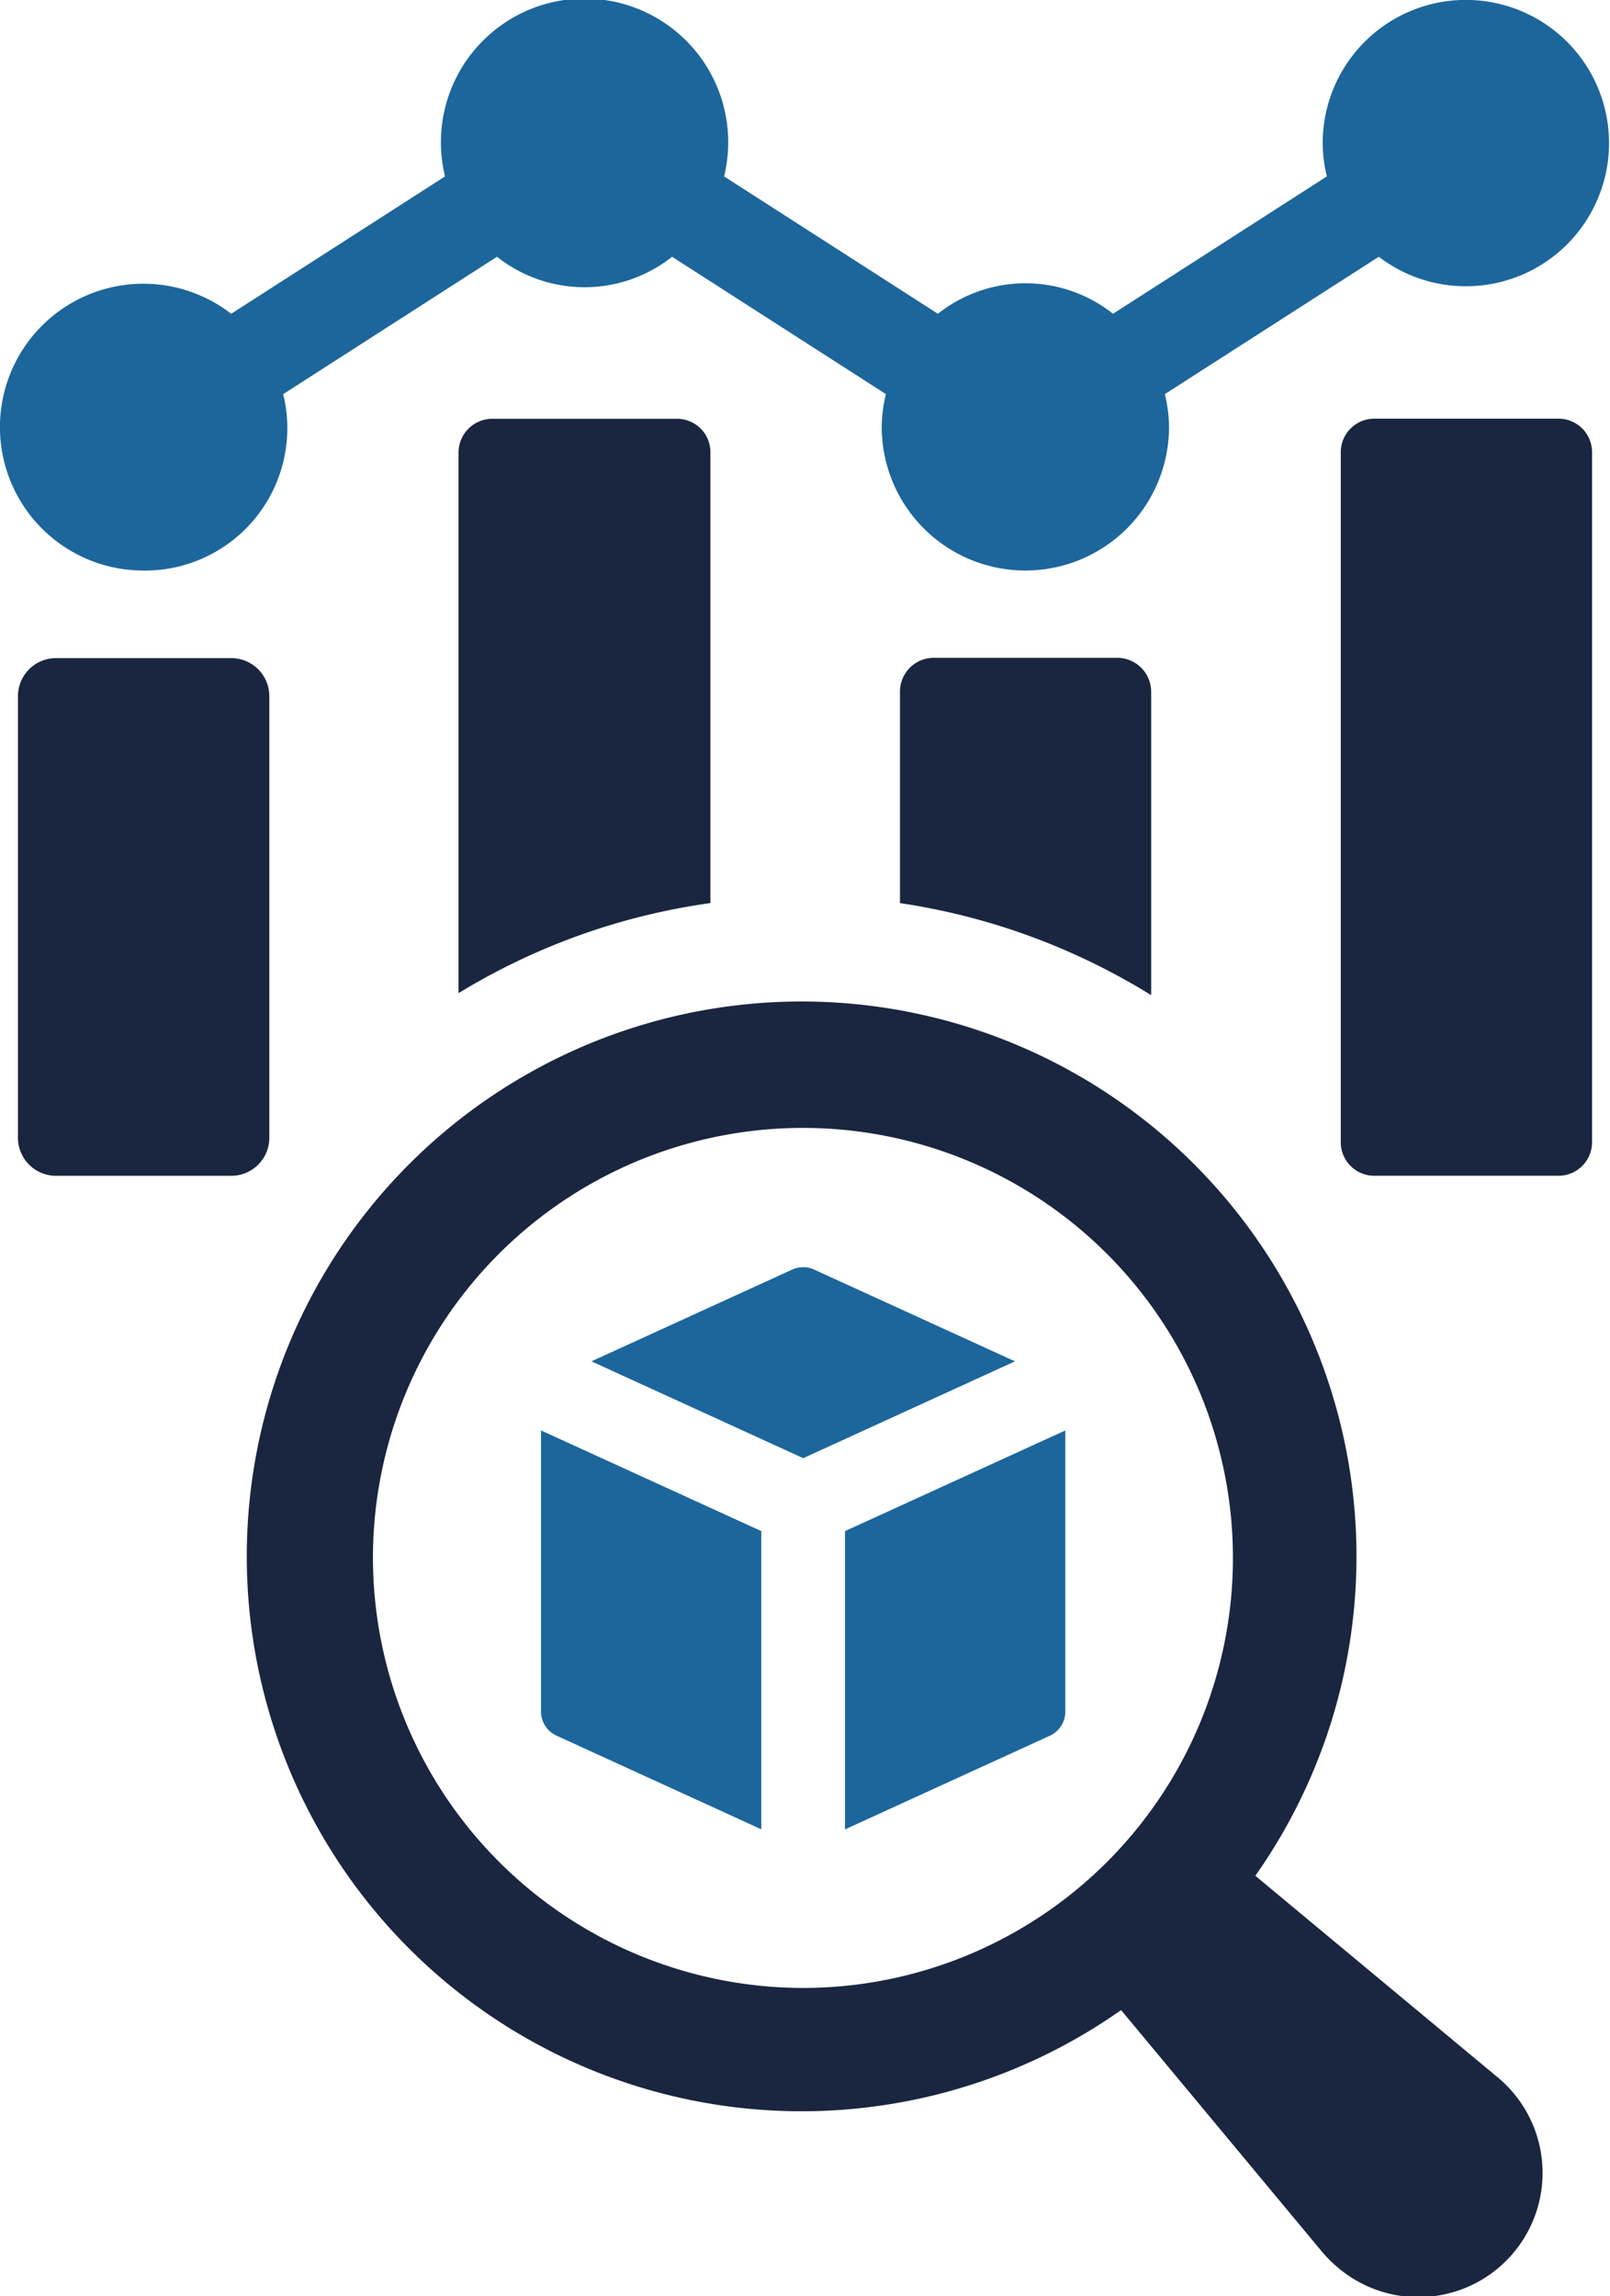 <svg xmlns="http://www.w3.org/2000/svg" xmlns:xlink="http://www.w3.org/1999/xlink" width="77.132" height="110" viewBox="0 0 77.132 110"><defs><clipPath id="a"><rect width="77.132" height="110" fill="none"/></clipPath></defs><g transform="translate(0)"><g transform="translate(0 0)" clip-path="url(#a)"><path d="M1.825,0h8.393a1.825,1.825,0,0,1,1.825,1.825V22.973A1.824,1.824,0,0,1,10.219,24.8H1.824A1.824,1.824,0,0,1,0,22.973V1.825A1.825,1.825,0,0,1,1.825,0Z" transform="translate(0.86 31.527)" fill="#1a2640"/><path d="M37.032,24.39V46a31.448,31.448,0,0,0-12.066,4.315V24.39A1.62,1.62,0,0,1,26.588,22.8h8.823a1.6,1.6,0,0,1,1.622,1.589" transform="translate(-2.998 -2.738)" fill="#1a2640"/><path d="M61.035,37.436v14.54A31.656,31.656,0,0,0,49,47.564V37.436a1.62,1.62,0,0,1,1.589-1.622h8.823a1.627,1.627,0,0,1,1.622,1.622" transform="translate(-5.884 -4.301)" fill="#1a2640"/><path d="M83.431,22.794H74.6a1.606,1.606,0,0,0-1.6,1.607V57.456a1.605,1.605,0,0,0,1.6,1.606h8.832a1.606,1.606,0,0,0,1.606-1.606V24.4a1.606,1.606,0,0,0-1.606-1.607" transform="translate(-8.766 -2.737)" fill="#1a2640"/><path d="M6.882,27.334a6.823,6.823,0,0,0,6.685-8.452L23.81,12.3a6.755,6.755,0,0,0,8.388,0l10.244,6.58a6.8,6.8,0,0,0-.2,1.569,6.882,6.882,0,1,0,13.764,0,6.8,6.8,0,0,0-.2-1.569L66.056,12.3A6.859,6.859,0,1,0,63.368,6.88a6.849,6.849,0,0,0,.2,1.571L53.322,15.032a6.75,6.75,0,0,0-8.389,0L34.69,8.451a6.882,6.882,0,1,0-13.369,0L11.076,15.032a6.87,6.87,0,1,0-4.195,12.3" transform="translate(0 0)" fill="#1c669c"/><path d="M73.334,106.04,61.774,96.427a26.582,26.582,0,1,0-6.432,6.433l9.612,11.56a6.315,6.315,0,0,0,.771.771,5.951,5.951,0,1,0,7.609-9.151M19.5,81.2A20.6,20.6,0,1,1,40.11,101.8,20.629,20.629,0,0,1,19.5,81.2" transform="translate(-1.633 -6.567)" fill="#1a2640"/><path d="M42.873,69.106a1.269,1.269,0,0,0-1.058,0L32.2,73.5l10.147,4.639L52.491,73.5Z" transform="translate(-3.866 -8.285)" fill="#1c669c"/><path d="M29.456,91.346A1.272,1.272,0,0,0,30.2,92.5l9.809,4.485V82.7L29.456,77.877Z" transform="translate(-3.537 -9.352)" fill="#1c669c"/><path d="M46.008,96.989l9.81-4.485a1.273,1.273,0,0,0,.744-1.157V77.878L46.008,82.7Z" transform="translate(-5.525 -9.352)" fill="#1c669c"/></g></g></svg>